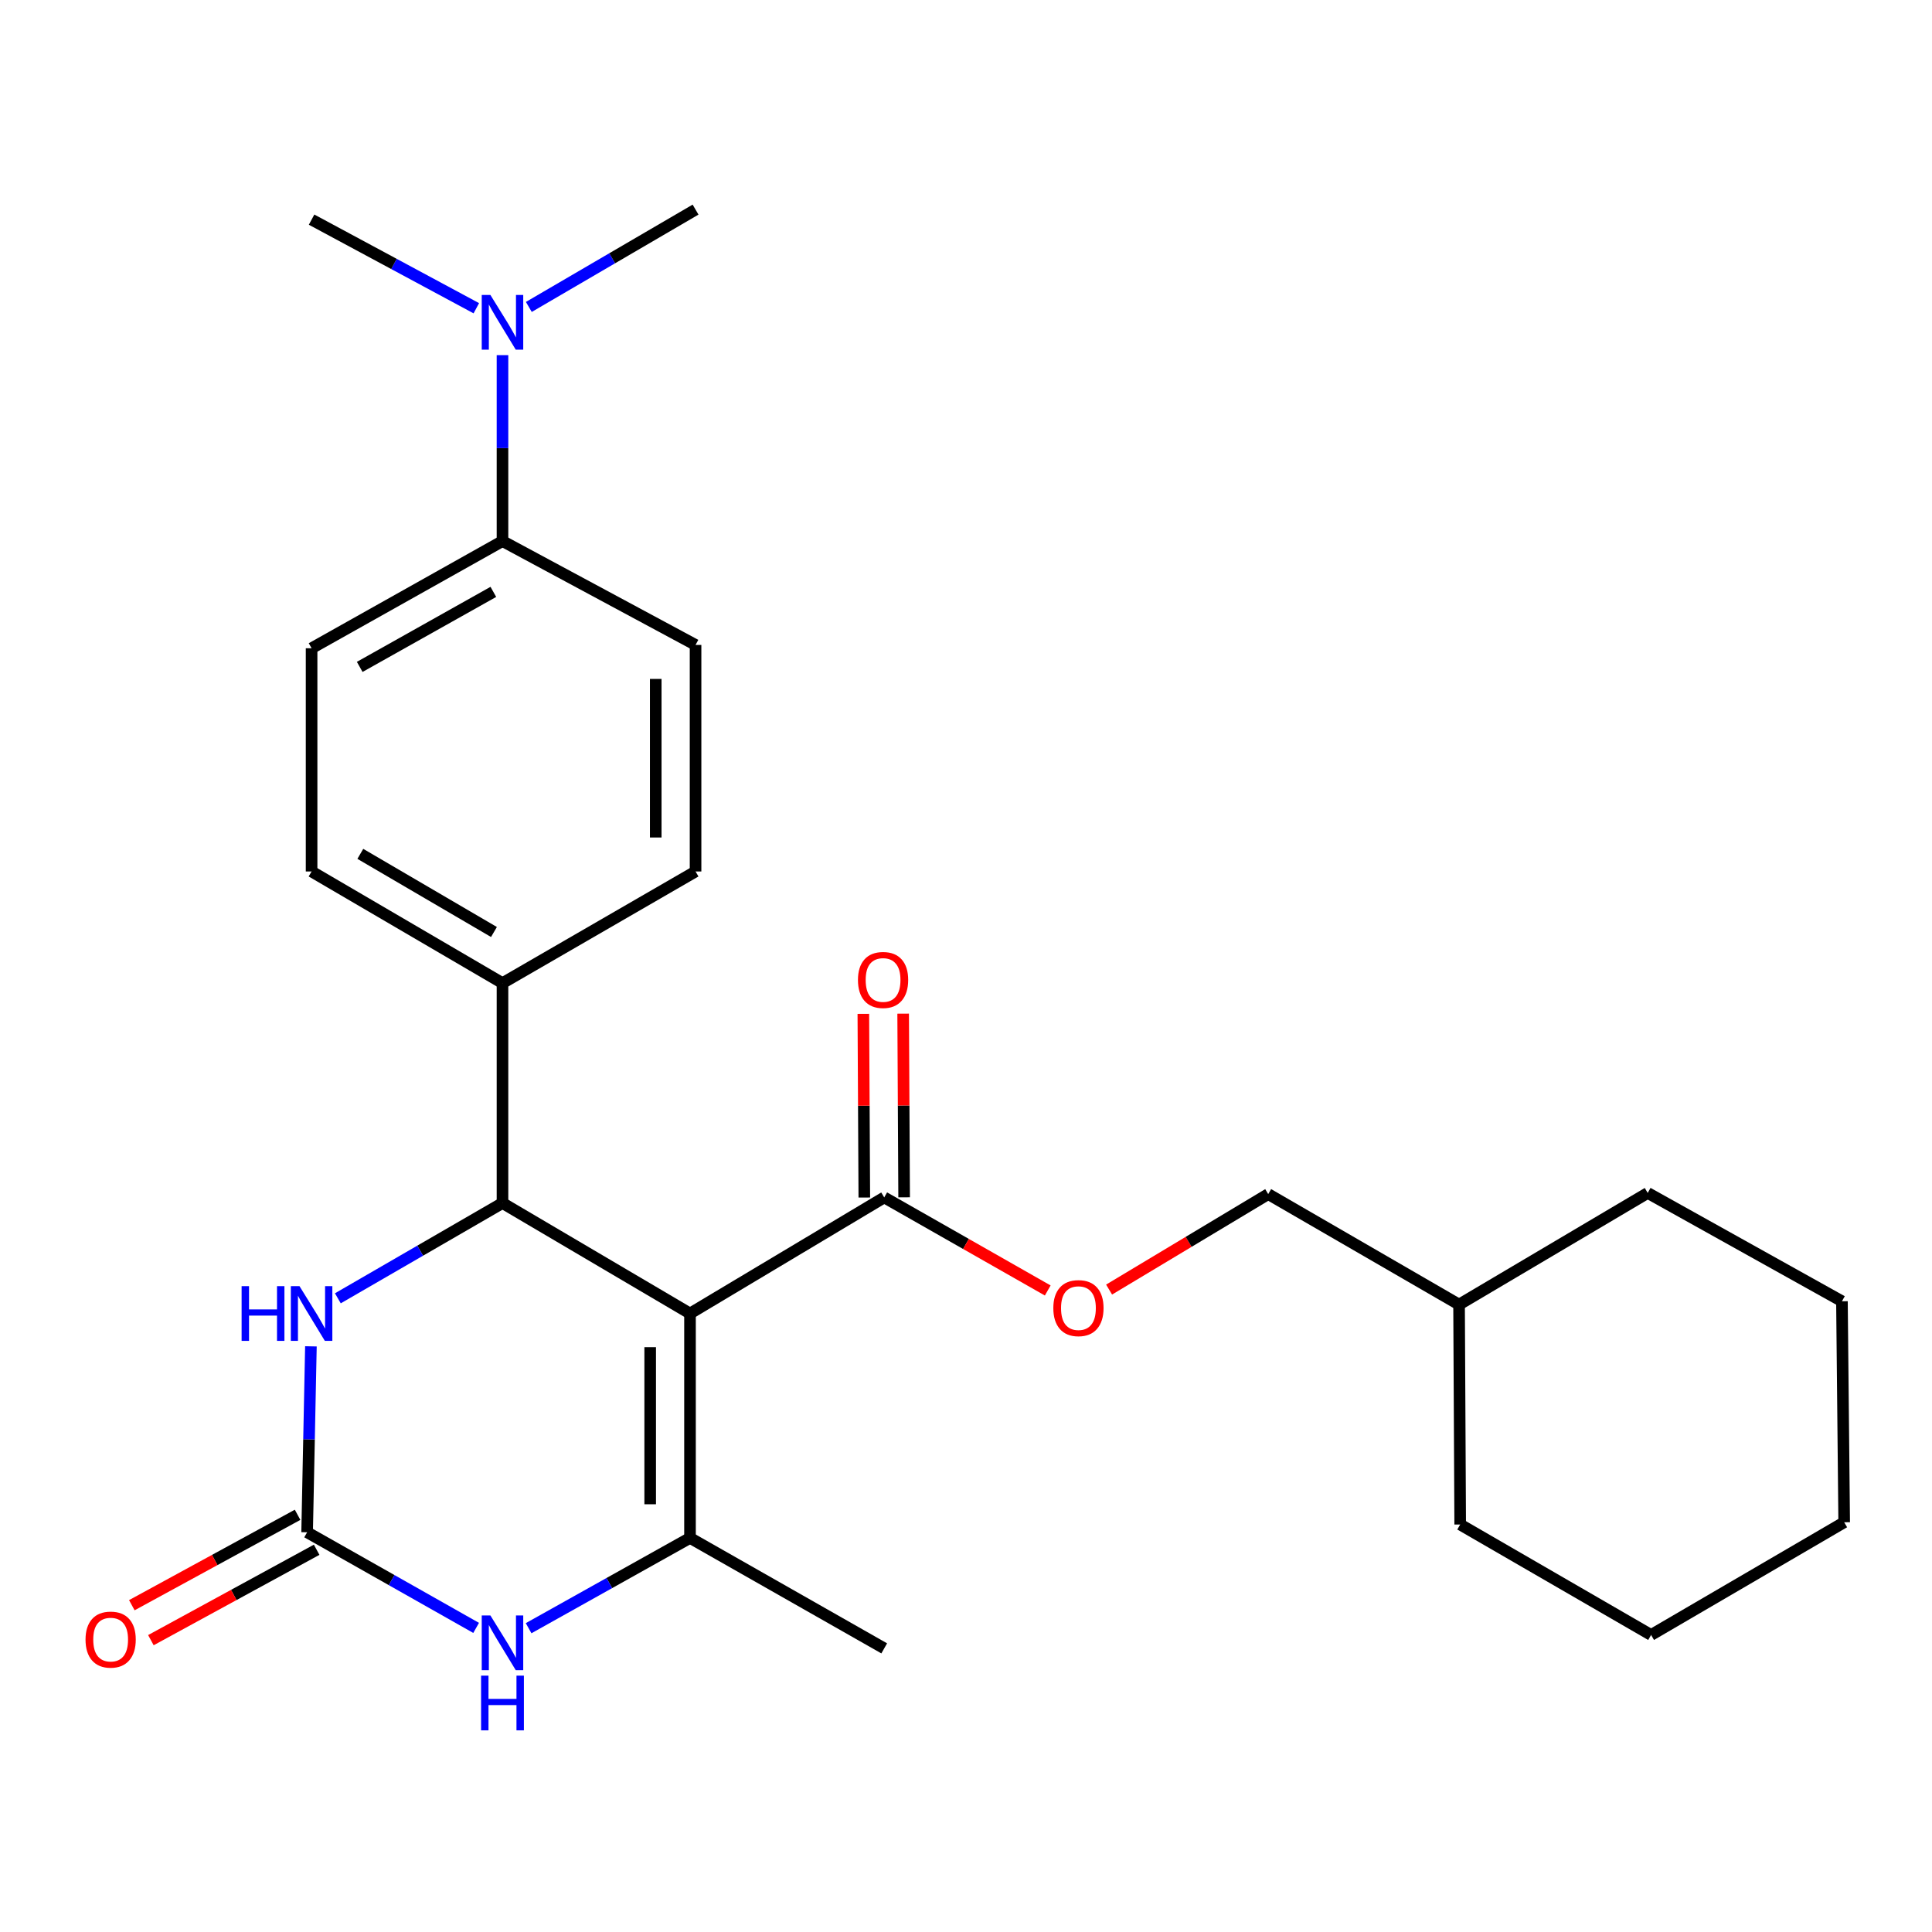 <?xml version='1.0' encoding='iso-8859-1'?>
<svg version='1.1' baseProfile='full'
              xmlns='http://www.w3.org/2000/svg'
                      xmlns:rdkit='http://www.rdkit.org/xml'
                      xmlns:xlink='http://www.w3.org/1999/xlink'
                  xml:space='preserve'
width='1000px' height='1000px' viewBox='0 0 1000 1000'>
<!-- END OF HEADER -->
<rect style='opacity:1.0;fill:#FFFFFF;stroke:none' width='1000' height='1000' x='0' y='0'> </rect>
<path class='bond-0' d='M 357.145,679.871 L 357.145,796.026' style='fill:none;fill-rule:evenodd;stroke:#000000;stroke-width:6px;stroke-linecap:butt;stroke-linejoin:miter;stroke-opacity:1' />
<path class='bond-0' d='M 336.536,697.294 L 336.536,778.603' style='fill:none;fill-rule:evenodd;stroke:#000000;stroke-width:6px;stroke-linecap:butt;stroke-linejoin:miter;stroke-opacity:1' />
<path class='bond-1' d='M 357.145,679.871 L 260.087,622.692' style='fill:none;fill-rule:evenodd;stroke:#000000;stroke-width:6px;stroke-linecap:butt;stroke-linejoin:miter;stroke-opacity:1' />
<path class='bond-5' d='M 357.145,679.871 L 457.671,619.784' style='fill:none;fill-rule:evenodd;stroke:#000000;stroke-width:6px;stroke-linecap:butt;stroke-linejoin:miter;stroke-opacity:1' />
<path class='bond-3' d='M 357.145,796.026 L 315.376,819.391' style='fill:none;fill-rule:evenodd;stroke:#000000;stroke-width:6px;stroke-linecap:butt;stroke-linejoin:miter;stroke-opacity:1' />
<path class='bond-3' d='M 315.376,819.391 L 273.608,842.756' style='fill:none;fill-rule:evenodd;stroke:#0000FF;stroke-width:6px;stroke-linecap:butt;stroke-linejoin:miter;stroke-opacity:1' />
<path class='bond-16' d='M 357.145,796.026 L 457.671,853.193' style='fill:none;fill-rule:evenodd;stroke:#000000;stroke-width:6px;stroke-linecap:butt;stroke-linejoin:miter;stroke-opacity:1' />
<path class='bond-4' d='M 260.087,622.692 L 217.48,647.348' style='fill:none;fill-rule:evenodd;stroke:#000000;stroke-width:6px;stroke-linecap:butt;stroke-linejoin:miter;stroke-opacity:1' />
<path class='bond-4' d='M 217.48,647.348 L 174.872,672.004' style='fill:none;fill-rule:evenodd;stroke:#0000FF;stroke-width:6px;stroke-linecap:butt;stroke-linejoin:miter;stroke-opacity:1' />
<path class='bond-6' d='M 260.087,622.692 L 260.087,508.861' style='fill:none;fill-rule:evenodd;stroke:#000000;stroke-width:6px;stroke-linecap:butt;stroke-linejoin:miter;stroke-opacity:1' />
<path class='bond-2' d='M 158.965,793.106 L 159.948,744.984' style='fill:none;fill-rule:evenodd;stroke:#000000;stroke-width:6px;stroke-linecap:butt;stroke-linejoin:miter;stroke-opacity:1' />
<path class='bond-2' d='M 159.948,744.984 L 160.931,696.862' style='fill:none;fill-rule:evenodd;stroke:#0000FF;stroke-width:6px;stroke-linecap:butt;stroke-linejoin:miter;stroke-opacity:1' />
<path class='bond-8' d='M 154.031,784.06 L 111.132,807.456' style='fill:none;fill-rule:evenodd;stroke:#000000;stroke-width:6px;stroke-linecap:butt;stroke-linejoin:miter;stroke-opacity:1' />
<path class='bond-8' d='M 111.132,807.456 L 68.233,830.852' style='fill:none;fill-rule:evenodd;stroke:#FF0000;stroke-width:6px;stroke-linecap:butt;stroke-linejoin:miter;stroke-opacity:1' />
<path class='bond-8' d='M 163.899,802.153 L 121,825.549' style='fill:none;fill-rule:evenodd;stroke:#000000;stroke-width:6px;stroke-linecap:butt;stroke-linejoin:miter;stroke-opacity:1' />
<path class='bond-8' d='M 121,825.549 L 78.1,848.945' style='fill:none;fill-rule:evenodd;stroke:#FF0000;stroke-width:6px;stroke-linecap:butt;stroke-linejoin:miter;stroke-opacity:1' />
<path class='bond-26' d='M 158.965,793.106 L 202.704,817.853' style='fill:none;fill-rule:evenodd;stroke:#000000;stroke-width:6px;stroke-linecap:butt;stroke-linejoin:miter;stroke-opacity:1' />
<path class='bond-26' d='M 202.704,817.853 L 246.443,842.6' style='fill:none;fill-rule:evenodd;stroke:#0000FF;stroke-width:6px;stroke-linecap:butt;stroke-linejoin:miter;stroke-opacity:1' />
<path class='bond-7' d='M 457.671,619.784 L 499.989,643.868' style='fill:none;fill-rule:evenodd;stroke:#000000;stroke-width:6px;stroke-linecap:butt;stroke-linejoin:miter;stroke-opacity:1' />
<path class='bond-7' d='M 499.989,643.868 L 542.306,667.952' style='fill:none;fill-rule:evenodd;stroke:#FF0000;stroke-width:6px;stroke-linecap:butt;stroke-linejoin:miter;stroke-opacity:1' />
<path class='bond-11' d='M 467.976,619.729 L 467.725,572.197' style='fill:none;fill-rule:evenodd;stroke:#000000;stroke-width:6px;stroke-linecap:butt;stroke-linejoin:miter;stroke-opacity:1' />
<path class='bond-11' d='M 467.725,572.197 L 467.473,524.665' style='fill:none;fill-rule:evenodd;stroke:#FF0000;stroke-width:6px;stroke-linecap:butt;stroke-linejoin:miter;stroke-opacity:1' />
<path class='bond-11' d='M 447.367,619.838 L 447.116,572.306' style='fill:none;fill-rule:evenodd;stroke:#000000;stroke-width:6px;stroke-linecap:butt;stroke-linejoin:miter;stroke-opacity:1' />
<path class='bond-11' d='M 447.116,572.306 L 446.864,524.774' style='fill:none;fill-rule:evenodd;stroke:#FF0000;stroke-width:6px;stroke-linecap:butt;stroke-linejoin:miter;stroke-opacity:1' />
<path class='bond-12' d='M 260.087,508.861 L 360.019,451.075' style='fill:none;fill-rule:evenodd;stroke:#000000;stroke-width:6px;stroke-linecap:butt;stroke-linejoin:miter;stroke-opacity:1' />
<path class='bond-13' d='M 260.087,508.861 L 161.278,451.075' style='fill:none;fill-rule:evenodd;stroke:#000000;stroke-width:6px;stroke-linecap:butt;stroke-linejoin:miter;stroke-opacity:1' />
<path class='bond-13' d='M 255.67,482.403 L 186.503,441.953' style='fill:none;fill-rule:evenodd;stroke:#000000;stroke-width:6px;stroke-linecap:butt;stroke-linejoin:miter;stroke-opacity:1' />
<path class='bond-17' d='M 574.062,667.479 L 615.242,642.773' style='fill:none;fill-rule:evenodd;stroke:#FF0000;stroke-width:6px;stroke-linecap:butt;stroke-linejoin:miter;stroke-opacity:1' />
<path class='bond-17' d='M 615.242,642.773 L 656.423,618.066' style='fill:none;fill-rule:evenodd;stroke:#000000;stroke-width:6px;stroke-linecap:butt;stroke-linejoin:miter;stroke-opacity:1' />
<path class='bond-9' d='M 260.087,280.065 L 161.278,335.538' style='fill:none;fill-rule:evenodd;stroke:#000000;stroke-width:6px;stroke-linecap:butt;stroke-linejoin:miter;stroke-opacity:1' />
<path class='bond-9' d='M 255.355,306.357 L 186.188,345.188' style='fill:none;fill-rule:evenodd;stroke:#000000;stroke-width:6px;stroke-linecap:butt;stroke-linejoin:miter;stroke-opacity:1' />
<path class='bond-10' d='M 260.087,280.065 L 260.087,231.943' style='fill:none;fill-rule:evenodd;stroke:#000000;stroke-width:6px;stroke-linecap:butt;stroke-linejoin:miter;stroke-opacity:1' />
<path class='bond-10' d='M 260.087,231.943 L 260.087,183.821' style='fill:none;fill-rule:evenodd;stroke:#0000FF;stroke-width:6px;stroke-linecap:butt;stroke-linejoin:miter;stroke-opacity:1' />
<path class='bond-27' d='M 260.087,280.065 L 360.019,333.821' style='fill:none;fill-rule:evenodd;stroke:#000000;stroke-width:6px;stroke-linecap:butt;stroke-linejoin:miter;stroke-opacity:1' />
<path class='bond-19' d='M 273.72,158.872 L 316.869,133.683' style='fill:none;fill-rule:evenodd;stroke:#0000FF;stroke-width:6px;stroke-linecap:butt;stroke-linejoin:miter;stroke-opacity:1' />
<path class='bond-19' d='M 316.869,133.683 L 360.019,108.495' style='fill:none;fill-rule:evenodd;stroke:#000000;stroke-width:6px;stroke-linecap:butt;stroke-linejoin:miter;stroke-opacity:1' />
<path class='bond-20' d='M 246.542,159.544 L 203.91,136.613' style='fill:none;fill-rule:evenodd;stroke:#0000FF;stroke-width:6px;stroke-linecap:butt;stroke-linejoin:miter;stroke-opacity:1' />
<path class='bond-20' d='M 203.91,136.613 L 161.278,113.681' style='fill:none;fill-rule:evenodd;stroke:#000000;stroke-width:6px;stroke-linecap:butt;stroke-linejoin:miter;stroke-opacity:1' />
<path class='bond-15' d='M 360.019,451.075 L 360.019,333.821' style='fill:none;fill-rule:evenodd;stroke:#000000;stroke-width:6px;stroke-linecap:butt;stroke-linejoin:miter;stroke-opacity:1' />
<path class='bond-15' d='M 339.409,433.487 L 339.409,351.409' style='fill:none;fill-rule:evenodd;stroke:#000000;stroke-width:6px;stroke-linecap:butt;stroke-linejoin:miter;stroke-opacity:1' />
<path class='bond-14' d='M 161.278,451.075 L 161.278,335.538' style='fill:none;fill-rule:evenodd;stroke:#000000;stroke-width:6px;stroke-linecap:butt;stroke-linejoin:miter;stroke-opacity:1' />
<path class='bond-18' d='M 656.423,618.066 L 755.21,675.245' style='fill:none;fill-rule:evenodd;stroke:#000000;stroke-width:6px;stroke-linecap:butt;stroke-linejoin:miter;stroke-opacity:1' />
<path class='bond-21' d='M 755.21,675.245 L 755.794,789.088' style='fill:none;fill-rule:evenodd;stroke:#000000;stroke-width:6px;stroke-linecap:butt;stroke-linejoin:miter;stroke-opacity:1' />
<path class='bond-22' d='M 755.21,675.245 L 852.851,617.471' style='fill:none;fill-rule:evenodd;stroke:#000000;stroke-width:6px;stroke-linecap:butt;stroke-linejoin:miter;stroke-opacity:1' />
<path class='bond-24' d='M 755.794,789.088 L 854.603,846.255' style='fill:none;fill-rule:evenodd;stroke:#000000;stroke-width:6px;stroke-linecap:butt;stroke-linejoin:miter;stroke-opacity:1' />
<path class='bond-23' d='M 852.851,617.471 L 953.389,673.528' style='fill:none;fill-rule:evenodd;stroke:#000000;stroke-width:6px;stroke-linecap:butt;stroke-linejoin:miter;stroke-opacity:1' />
<path class='bond-25' d='M 953.389,673.528 L 954.545,787.92' style='fill:none;fill-rule:evenodd;stroke:#000000;stroke-width:6px;stroke-linecap:butt;stroke-linejoin:miter;stroke-opacity:1' />
<path class='bond-28' d='M 854.603,846.255 L 954.545,787.92' style='fill:none;fill-rule:evenodd;stroke:#000000;stroke-width:6px;stroke-linecap:butt;stroke-linejoin:miter;stroke-opacity:1' />
<path  class='atom-4' d='M 253.827 836.159
L 263.107 851.159
Q 264.027 852.639, 265.507 855.319
Q 266.987 857.999, 267.067 858.159
L 267.067 836.159
L 270.827 836.159
L 270.827 864.479
L 266.947 864.479
L 256.987 848.079
Q 255.827 846.159, 254.587 843.959
Q 253.387 841.759, 253.027 841.079
L 253.027 864.479
L 249.347 864.479
L 249.347 836.159
L 253.827 836.159
' fill='#0000FF'/>
<path  class='atom-4' d='M 249.007 867.311
L 252.847 867.311
L 252.847 879.351
L 267.327 879.351
L 267.327 867.311
L 271.167 867.311
L 271.167 895.631
L 267.327 895.631
L 267.327 882.551
L 252.847 882.551
L 252.847 895.631
L 249.007 895.631
L 249.007 867.311
' fill='#0000FF'/>
<path  class='atom-5' d='M 125.058 665.711
L 128.898 665.711
L 128.898 677.751
L 143.378 677.751
L 143.378 665.711
L 147.218 665.711
L 147.218 694.031
L 143.378 694.031
L 143.378 680.951
L 128.898 680.951
L 128.898 694.031
L 125.058 694.031
L 125.058 665.711
' fill='#0000FF'/>
<path  class='atom-5' d='M 155.018 665.711
L 164.298 680.711
Q 165.218 682.191, 166.698 684.871
Q 168.178 687.551, 168.258 687.711
L 168.258 665.711
L 172.018 665.711
L 172.018 694.031
L 168.138 694.031
L 158.178 677.631
Q 157.018 675.711, 155.778 673.511
Q 154.578 671.311, 154.218 670.631
L 154.218 694.031
L 150.538 694.031
L 150.538 665.711
L 155.018 665.711
' fill='#0000FF'/>
<path  class='atom-8' d='M 545.198 677.077
Q 545.198 670.277, 548.558 666.477
Q 551.918 662.677, 558.198 662.677
Q 564.478 662.677, 567.838 666.477
Q 571.198 670.277, 571.198 677.077
Q 571.198 683.957, 567.798 687.877
Q 564.398 691.757, 558.198 691.757
Q 551.958 691.757, 548.558 687.877
Q 545.198 683.997, 545.198 677.077
M 558.198 688.557
Q 562.518 688.557, 564.838 685.677
Q 567.198 682.757, 567.198 677.077
Q 567.198 671.517, 564.838 668.717
Q 562.518 665.877, 558.198 665.877
Q 553.878 665.877, 551.518 668.677
Q 549.198 671.477, 549.198 677.077
Q 549.198 682.797, 551.518 685.677
Q 553.878 688.557, 558.198 688.557
' fill='#FF0000'/>
<path  class='atom-9' d='M 44.271 848.648
Q 44.271 841.848, 47.631 838.048
Q 50.991 834.248, 57.271 834.248
Q 63.551 834.248, 66.911 838.048
Q 70.271 841.848, 70.271 848.648
Q 70.271 855.528, 66.871 859.448
Q 63.471 863.328, 57.271 863.328
Q 51.031 863.328, 47.631 859.448
Q 44.271 855.568, 44.271 848.648
M 57.271 860.128
Q 61.591 860.128, 63.911 857.248
Q 66.271 854.328, 66.271 848.648
Q 66.271 843.088, 63.911 840.288
Q 61.591 837.448, 57.271 837.448
Q 52.951 837.448, 50.591 840.248
Q 48.271 843.048, 48.271 848.648
Q 48.271 854.368, 50.591 857.248
Q 52.951 860.128, 57.271 860.128
' fill='#FF0000'/>
<path  class='atom-11' d='M 253.827 152.67
L 263.107 167.67
Q 264.027 169.15, 265.507 171.83
Q 266.987 174.51, 267.067 174.67
L 267.067 152.67
L 270.827 152.67
L 270.827 180.99
L 266.947 180.99
L 256.987 164.59
Q 255.827 162.67, 254.587 160.47
Q 253.387 158.27, 253.027 157.59
L 253.027 180.99
L 249.347 180.99
L 249.347 152.67
L 253.827 152.67
' fill='#0000FF'/>
<path  class='atom-12' d='M 444.076 507.223
Q 444.076 500.423, 447.436 496.623
Q 450.796 492.823, 457.076 492.823
Q 463.356 492.823, 466.716 496.623
Q 470.076 500.423, 470.076 507.223
Q 470.076 514.103, 466.676 518.023
Q 463.276 521.903, 457.076 521.903
Q 450.836 521.903, 447.436 518.023
Q 444.076 514.143, 444.076 507.223
M 457.076 518.703
Q 461.396 518.703, 463.716 515.823
Q 466.076 512.903, 466.076 507.223
Q 466.076 501.663, 463.716 498.863
Q 461.396 496.023, 457.076 496.023
Q 452.756 496.023, 450.396 498.823
Q 448.076 501.623, 448.076 507.223
Q 448.076 512.943, 450.396 515.823
Q 452.756 518.703, 457.076 518.703
' fill='#FF0000'/>
</svg>
